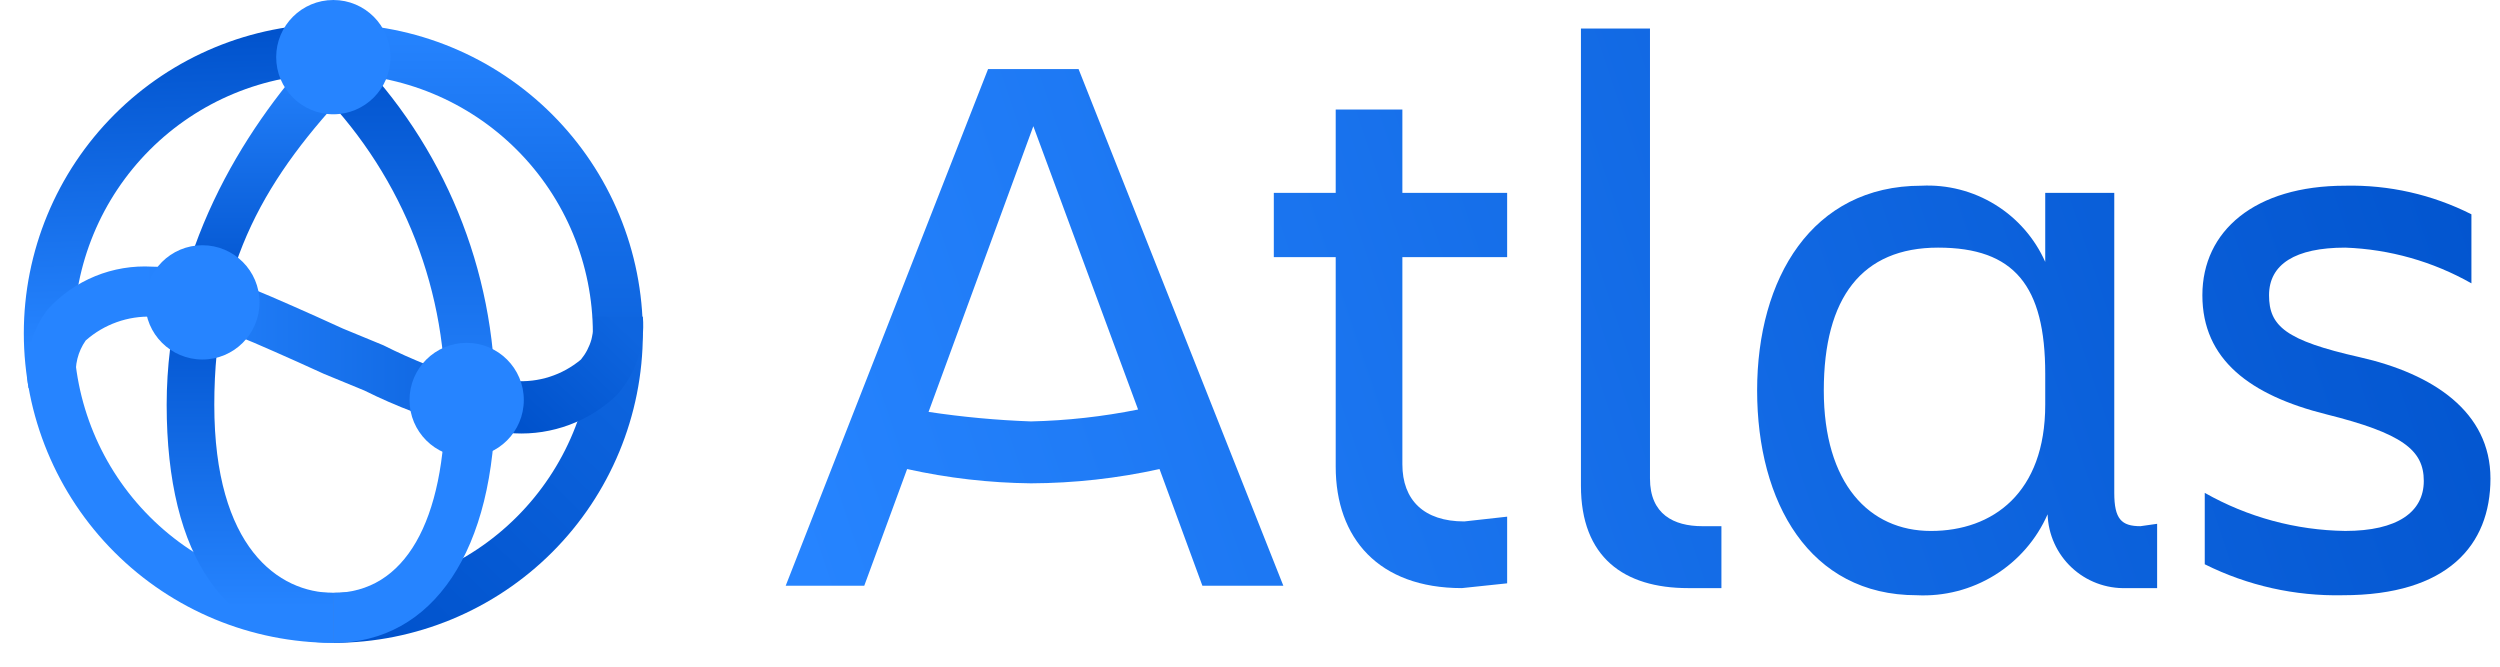 <svg width="120" height="32" viewBox="0 0 120 32" fill="none" xmlns="http://www.w3.org/2000/svg">
<path d="M16 30.857C12.06 30.857 8.281 29.292 5.495 26.506C2.708 23.719 1.143 19.94 1.143 16C1.143 12.06 2.708 8.281 5.495 5.494C8.281 2.708 12.06 1.143 16 1.143V3.543C12.696 3.543 9.528 4.855 7.192 7.191C4.856 9.528 3.543 12.696 3.543 16C3.543 19.304 4.856 22.472 7.192 24.808C9.528 27.145 12.696 28.457 16 28.457V30.857Z" fill="url(#paint0_linear_901_33613)"/>
<path d="M16 30.857V28.457C19.304 28.457 22.472 27.145 24.808 24.808C27.145 22.472 28.457 19.304 28.457 16H30.857C30.857 19.94 29.292 23.719 26.506 26.506C23.719 29.292 19.94 30.857 16 30.857V30.857Z" fill="url(#paint1_linear_901_33613)"/>
<path d="M30.857 16H28.457C28.457 12.696 27.145 9.528 24.808 7.191C22.472 4.855 19.304 3.543 16 3.543V1.143C17.951 1.143 19.883 1.527 21.686 2.274C23.488 3.02 25.126 4.115 26.506 5.494C27.885 6.874 28.98 8.512 29.726 10.314C30.473 12.117 30.857 14.049 30.857 16Z" fill="url(#paint2_linear_901_33613)"/>
<path d="M22.285 20.572C20.63 20.119 19.022 19.507 17.485 18.743L15.543 17.943L14.285 17.372C11.2 16 9.485 15.2 7.314 15.2C6.14 15.156 4.994 15.565 4.114 16.343C3.741 16.875 3.578 17.526 3.657 18.172L1.371 18.629C1.252 17.971 1.273 17.296 1.43 16.646C1.587 15.997 1.879 15.388 2.285 14.857C2.916 14.16 3.696 13.613 4.566 13.257C5.436 12.901 6.375 12.745 7.314 12.8C9.942 12.8 12.114 13.829 15.2 15.2L16.457 15.771L18.4 16.572C19.792 17.274 21.246 17.848 22.742 18.286L22.285 20.572Z" fill="url(#paint3_linear_901_33613)"/>
<path d="M24.686 20.8L22.286 20.572L22.743 18.286H24.686C25.846 18.374 26.994 18.005 27.886 17.257C28.119 16.974 28.291 16.644 28.39 16.289C28.488 15.935 28.511 15.564 28.457 15.2H30.857C30.915 15.881 30.833 16.567 30.617 17.215C30.401 17.864 30.055 18.461 29.6 18.972C28.948 19.595 28.176 20.078 27.331 20.392C26.486 20.707 25.586 20.846 24.686 20.8V20.8Z" fill="url(#paint4_linear_901_33613)"/>
<path d="M16 30.857V28.457C19.429 28.457 21.372 25.029 21.372 19.2C21.377 16.394 20.825 13.615 19.745 11.025C18.666 8.435 17.082 6.086 15.086 4.114L16.915 2.514C21.304 6.959 23.767 12.953 23.772 19.2C23.772 26.4 20.8 30.857 16 30.857Z" fill="url(#paint5_linear_901_33613)"/>
<path d="M16 30.857C10.857 30.857 8 26.743 8 19.429C8 12.114 11.657 6.286 15.086 2.514L16.914 4.114C12.8 8.457 10.286 12.572 10.286 19.429C10.286 26.286 13.371 28.457 16 28.457V30.857Z" fill="url(#paint6_linear_901_33613)"/>
<path d="M9.715 17.257C11.229 17.257 12.457 16.029 12.457 14.514C12.457 12.999 11.229 11.771 9.715 11.771C8.2 11.771 6.972 12.999 6.972 14.514C6.972 16.029 8.2 17.257 9.715 17.257Z" fill="#2684FF"/>
<path d="M22.4 21.943C23.915 21.943 25.143 20.715 25.143 19.2C25.143 17.685 23.915 16.457 22.4 16.457C20.885 16.457 19.657 17.685 19.657 19.2C19.657 20.715 20.885 21.943 22.4 21.943Z" fill="#2684FF"/>
<path d="M16 5.486C17.515 5.486 18.743 4.258 18.743 2.743C18.743 1.228 17.515 0 16 0C14.485 0 13.257 1.228 13.257 2.743C13.257 4.258 14.485 5.486 16 5.486Z" fill="#2684FF"/>
<path d="M43.542 22.514L41.485 28.114H37.714L47.428 3.314H51.771L61.6 28.114H57.714L55.657 22.514C53.63 22.962 51.561 23.192 49.485 23.2C47.486 23.178 45.494 22.948 43.542 22.514V22.514ZM54.628 19.657L49.6 6.057L44.571 19.771C46.199 20.016 47.84 20.169 49.485 20.228C51.213 20.189 52.934 19.998 54.628 19.657V19.657Z" fill="url(#paint7_linear_901_33613)"/>
<path d="M70.285 25.029L72.343 24.8V28L70.171 28.229C66.171 28.229 64.114 25.829 64.114 22.4V12.343H61.143V9.257H64.114V5.257H67.314V9.257H72.343V12.343H67.314V22.286C67.314 24 68.343 25.029 70.285 25.029Z" fill="url(#paint8_linear_901_33613)"/>
<path d="M81.028 28.229C77.942 28.229 75.885 26.743 75.885 23.314V1.371H79.199V22.971C79.199 24.686 80.342 25.257 81.713 25.257H82.628V28.229H81.028Z" fill="url(#paint9_linear_901_33613)"/>
<path d="M112.457 28.571C110.159 28.621 107.885 28.111 105.828 27.085V23.657C107.886 24.824 110.205 25.453 112.571 25.485C115.085 25.485 116.342 24.571 116.342 23.085C116.342 21.6 115.314 20.8 111.657 19.886C108 18.971 105.714 17.257 105.714 14.171C105.714 11.085 108.228 8.914 112.571 8.914C114.672 8.867 116.752 9.338 118.628 10.286V13.6C116.776 12.55 114.698 11.962 112.571 11.886C110.171 11.886 108.914 12.685 108.914 14.171C108.914 15.657 109.714 16.343 113.257 17.143C116.8 17.943 119.542 19.771 119.542 22.971C119.542 26.171 117.485 28.571 112.457 28.571Z" fill="url(#paint10_linear_901_33613)"/>
<path d="M102.742 25.257C101.828 25.257 101.485 24.914 101.485 23.657V9.257H98.171V12.571C97.665 11.433 96.827 10.475 95.766 9.822C94.705 9.169 93.472 8.853 92.228 8.914C86.971 8.914 84.342 13.371 84.342 18.743C84.342 24.114 86.857 28.571 91.999 28.571C93.317 28.637 94.624 28.3 95.747 27.606C96.869 26.912 97.754 25.894 98.285 24.686C98.3 25.166 98.409 25.639 98.607 26.077C98.804 26.515 99.086 26.91 99.437 27.239C99.787 27.568 100.199 27.825 100.648 27.994C101.098 28.164 101.576 28.244 102.057 28.229H103.542V25.143L102.742 25.257ZM98.171 19.428C98.171 23.657 95.657 25.486 92.685 25.486C89.714 25.486 87.542 23.2 87.542 18.743C87.542 14.286 89.371 11.886 93.028 11.886C96.685 11.886 98.171 13.714 98.171 17.943V19.428Z" fill="url(#paint11_linear_901_33613)"/>
<defs>
<linearGradient id="paint0_linear_901_33613" x1="9.429" y1="31.108" x2="8.297" y2="1.429" gradientUnits="userSpaceOnUse">
<stop offset="0.5" stop-color="#2684FF"/>
<stop offset="1" stop-color="#0052CC"/>
</linearGradient>
<linearGradient id="paint1_linear_901_33613" x1="31.109" y1="17.303" x2="17.954" y2="30.903" gradientUnits="userSpaceOnUse">
<stop stop-color="#0E65DF"/>
<stop offset="1" stop-color="#0052CC"/>
</linearGradient>
<linearGradient id="paint2_linear_901_33613" x1="23.429" y1="1.143" x2="23.429" y2="16" gradientUnits="userSpaceOnUse">
<stop stop-color="#2684FF"/>
<stop offset="0.59" stop-color="#156EE9"/>
<stop offset="1" stop-color="#0E65DF"/>
</linearGradient>
<linearGradient id="paint3_linear_901_33613" x1="1.291" y1="16.697" x2="22.788" y2="16.697" gradientUnits="userSpaceOnUse">
<stop offset="0.26" stop-color="#2684FF"/>
<stop offset="1" stop-color="#0E65DF"/>
</linearGradient>
<linearGradient id="paint4_linear_901_33613" x1="24.709" y1="20.172" x2="29.406" y2="15.177" gradientUnits="userSpaceOnUse">
<stop stop-color="#0052CC"/>
<stop offset="1" stop-color="#0E65DF"/>
</linearGradient>
<linearGradient id="paint5_linear_901_33613" x1="19.463" y1="30.857" x2="19.463" y2="2.469" gradientUnits="userSpaceOnUse">
<stop offset="0.36" stop-color="#2684FF"/>
<stop offset="1" stop-color="#0052CC"/>
</linearGradient>
<linearGradient id="paint6_linear_901_33613" x1="12.411" y1="30.857" x2="12.411" y2="2.48" gradientUnits="userSpaceOnUse">
<stop offset="0.06" stop-color="#2684FF"/>
<stop offset="0.58" stop-color="#0052CC"/>
<stop offset="1" stop-color="#2684FF"/>
</linearGradient>
<linearGradient id="paint7_linear_901_33613" x1="118.731" y1="-5.966" x2="36.88" y2="21.714" gradientUnits="userSpaceOnUse">
<stop stop-color="#0052CC"/>
<stop offset="1" stop-color="#2684FF"/>
</linearGradient>
<linearGradient id="paint8_linear_901_33613" x1="120.411" y1="-1.017" x2="38.56" y2="26.663" gradientUnits="userSpaceOnUse">
<stop stop-color="#0052CC"/>
<stop offset="1" stop-color="#2684FF"/>
</linearGradient>
<linearGradient id="paint9_linear_901_33613" x1="120.97" y1="0.651" x2="39.119" y2="28.331" gradientUnits="userSpaceOnUse">
<stop stop-color="#0052CC"/>
<stop offset="1" stop-color="#2684FF"/>
</linearGradient>
<linearGradient id="paint10_linear_901_33613" x1="125.588" y1="14.308" x2="43.737" y2="42" gradientUnits="userSpaceOnUse">
<stop stop-color="#0052CC"/>
<stop offset="1" stop-color="#2684FF"/>
</linearGradient>
<linearGradient id="paint11_linear_901_33613" x1="123.954" y1="9.451" x2="42.102" y2="37.131" gradientUnits="userSpaceOnUse">
<stop stop-color="#0052CC"/>
<stop offset="1" stop-color="#2684FF"/>
</linearGradient>
</defs>
</svg>
